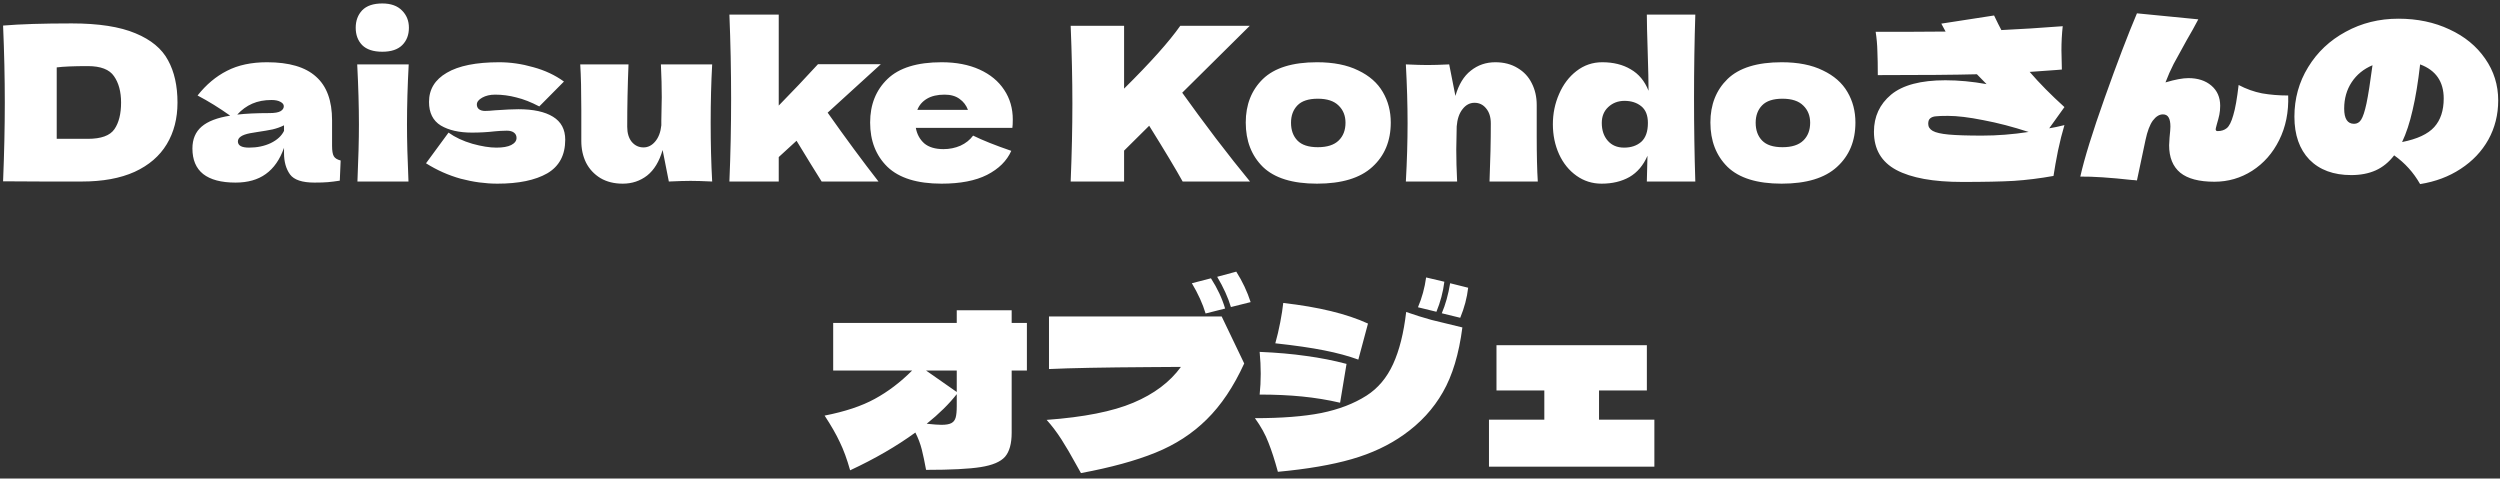 <svg width="303" height="58" viewBox="0 0 303 58" fill="none" xmlns="http://www.w3.org/2000/svg">
<rect x="0" y="0" width="303" height="58" fill="#333333" stroke="none"/>
<path d="M8.694 2.838C11.953 2.838 14.527 3.237 16.416 4.034C18.305 4.814 19.623 5.906 20.368 7.31C21.131 8.697 21.512 10.404 21.512 12.432C21.512 14.356 21.079 16.037 20.212 17.476C19.345 18.915 18.045 20.033 16.312 20.83C14.579 21.61 12.447 22 9.916 22C8.373 22 6.805 22 5.21 22C3.615 22 2.003 21.991 0.374 21.974C0.513 18.559 0.582 15.379 0.582 12.432C0.582 9.451 0.513 6.339 0.374 3.098C2.437 2.925 5.21 2.838 8.694 2.838ZM10.644 16.826C12.256 16.826 13.331 16.436 13.868 15.656C14.405 14.876 14.674 13.801 14.674 12.432C14.674 11.115 14.388 10.049 13.816 9.234C13.261 8.419 12.204 8.012 10.644 8.012C8.963 8.012 7.706 8.064 6.874 8.168V16.826H10.644ZM40.247 17.684C40.247 18.273 40.316 18.689 40.455 18.932C40.594 19.175 40.871 19.348 41.287 19.452L41.183 21.896C40.628 21.983 40.143 22.043 39.727 22.078C39.328 22.113 38.791 22.13 38.115 22.13C36.624 22.13 35.636 21.801 35.151 21.142C34.666 20.466 34.423 19.608 34.423 18.568V17.918C33.92 19.339 33.184 20.397 32.213 21.09C31.26 21.783 30.038 22.13 28.547 22.13C26.814 22.13 25.505 21.783 24.621 21.09C23.754 20.397 23.321 19.365 23.321 17.996C23.321 16.869 23.694 15.985 24.439 15.344C25.184 14.703 26.337 14.261 27.897 14.018C26.58 13.082 25.262 12.267 23.945 11.574C24.985 10.257 26.172 9.26 27.507 8.584C28.842 7.891 30.462 7.544 32.369 7.544C35.038 7.544 37.014 8.125 38.297 9.286C39.597 10.43 40.247 12.198 40.247 14.59V17.684ZM32.915 12.12C32.031 12.12 31.251 12.267 30.575 12.562C29.899 12.857 29.292 13.299 28.755 13.888C29.795 13.767 31.095 13.706 32.655 13.706C33.296 13.706 33.747 13.628 34.007 13.472C34.267 13.316 34.397 13.117 34.397 12.874C34.397 12.666 34.267 12.493 34.007 12.354C33.747 12.198 33.383 12.12 32.915 12.12ZM30.185 17.892C31.156 17.892 32.031 17.71 32.811 17.346C33.591 16.965 34.128 16.471 34.423 15.864V15.188C34.007 15.396 33.548 15.561 33.045 15.682C32.542 15.786 31.936 15.89 31.225 15.994L30.289 16.15C29.318 16.341 28.833 16.67 28.833 17.138C28.833 17.641 29.284 17.892 30.185 17.892ZM46.337 6.27C45.245 6.27 44.43 6.001 43.892 5.464C43.373 4.927 43.112 4.225 43.112 3.358C43.112 2.509 43.373 1.807 43.892 1.252C44.43 0.697 45.245 0.42 46.337 0.42C47.377 0.42 48.174 0.706 48.728 1.278C49.283 1.833 49.56 2.526 49.56 3.358C49.56 4.225 49.292 4.927 48.755 5.464C48.217 6.001 47.411 6.27 46.337 6.27ZM43.321 22C43.442 19.209 43.502 16.904 43.502 15.084C43.502 12.917 43.433 10.491 43.294 7.804H49.535C49.396 10.387 49.327 12.813 49.327 15.084C49.327 16.991 49.387 19.296 49.508 22H43.321ZM60.29 22.26C58.834 22.26 57.352 22.061 55.844 21.662C54.353 21.246 52.949 20.622 51.632 19.79L54.362 16.072C55.159 16.644 56.121 17.095 57.248 17.424C58.374 17.736 59.345 17.892 60.16 17.892C60.94 17.892 61.538 17.788 61.954 17.58C62.387 17.355 62.604 17.069 62.604 16.722C62.604 16.445 62.5 16.228 62.292 16.072C62.084 15.916 61.798 15.838 61.434 15.838C61.208 15.838 60.948 15.847 60.654 15.864C60.376 15.881 60.151 15.899 59.978 15.916C59.076 16.02 58.149 16.072 57.196 16.072C55.653 16.072 54.396 15.786 53.426 15.214C52.472 14.625 51.996 13.671 51.996 12.354C51.996 10.829 52.715 9.65 54.154 8.818C55.592 7.969 57.707 7.544 60.498 7.544C61.867 7.544 63.245 7.743 64.632 8.142C66.036 8.523 67.275 9.104 68.35 9.884L65.36 12.9C64.372 12.38 63.444 12.016 62.578 11.808C61.728 11.583 60.87 11.47 60.004 11.47C59.397 11.47 58.877 11.591 58.444 11.834C58.01 12.077 57.794 12.354 57.794 12.666C57.794 12.909 57.88 13.099 58.054 13.238C58.244 13.377 58.487 13.446 58.782 13.446C59.076 13.446 59.484 13.42 60.004 13.368C61.269 13.281 62.214 13.238 62.838 13.238C64.64 13.238 66.036 13.541 67.024 14.148C68.012 14.755 68.506 15.682 68.506 16.93C68.506 18.802 67.778 20.163 66.322 21.012C64.866 21.844 62.855 22.26 60.29 22.26ZM86.315 7.804C86.194 9.988 86.133 12.345 86.133 14.876C86.133 17.424 86.194 19.799 86.315 22C85.206 21.948 84.331 21.922 83.689 21.922C83.082 21.922 82.207 21.948 81.063 22L80.309 18.178C79.91 19.565 79.287 20.596 78.437 21.272C77.588 21.931 76.6 22.26 75.473 22.26C74.433 22.26 73.532 22.035 72.769 21.584C72.007 21.116 71.426 20.492 71.027 19.712C70.646 18.932 70.455 18.057 70.455 17.086V13.342C70.455 11.037 70.412 9.191 70.325 7.804H76.175C76.071 10.352 76.019 12.874 76.019 15.37C76.019 16.133 76.201 16.739 76.565 17.19C76.947 17.641 77.423 17.866 77.995 17.866C78.532 17.866 79.001 17.632 79.399 17.164C79.815 16.679 80.067 16.02 80.153 15.188V14.59C80.188 13.238 80.205 12.302 80.205 11.782C80.205 10.586 80.171 9.26 80.101 7.804H86.315ZM106.759 7.778L100.311 13.654C102.513 16.774 104.567 19.556 106.473 22H99.583L98.257 19.868C97.391 18.429 96.819 17.493 96.541 17.06L94.383 19.036V22H88.403C88.542 18.707 88.611 15.37 88.611 11.99C88.611 8.593 88.542 5.187 88.403 1.772H94.383V12.796C96.065 11.08 97.651 9.407 99.141 7.778H106.759ZM119.474 15.5H110.998C111.136 16.263 111.474 16.887 112.012 17.372C112.566 17.84 113.346 18.074 114.352 18.074C115.08 18.074 115.764 17.935 116.406 17.658C117.047 17.363 117.558 16.956 117.94 16.436C119.101 17.008 120.644 17.623 122.568 18.282C122.03 19.495 121.051 20.466 119.63 21.194C118.226 21.905 116.388 22.26 114.118 22.26C111.171 22.26 108.987 21.584 107.566 20.232C106.162 18.863 105.46 17.069 105.46 14.85C105.46 12.683 106.162 10.924 107.566 9.572C108.97 8.22 111.154 7.544 114.118 7.544C115.886 7.544 117.42 7.839 118.72 8.428C120.02 9.017 121.016 9.841 121.71 10.898C122.403 11.938 122.75 13.134 122.75 14.486C122.75 14.937 122.732 15.275 122.698 15.5H119.474ZM114.482 11.47C113.615 11.47 112.904 11.635 112.35 11.964C111.795 12.293 111.405 12.744 111.18 13.316H117.316C117.108 12.761 116.77 12.319 116.302 11.99C115.834 11.643 115.227 11.47 114.482 11.47ZM143.337 22C142.522 20.527 141.17 18.273 139.281 15.24L136.239 18.256V22H129.765C129.903 18.637 129.973 15.491 129.973 12.562C129.973 9.633 129.903 6.487 129.765 3.124H136.239V10.742C139.428 7.587 141.699 5.048 143.051 3.124H151.475L143.285 11.236C144.498 12.935 145.859 14.781 147.367 16.774C148.892 18.767 150.27 20.509 151.501 22H143.337ZM159.617 22.26C156.653 22.26 154.469 21.584 153.065 20.232C151.678 18.863 150.985 17.069 150.985 14.85C150.985 12.683 151.678 10.924 153.065 9.572C154.469 8.22 156.653 7.544 159.617 7.544C161.61 7.544 163.274 7.873 164.609 8.532C165.961 9.173 166.958 10.049 167.599 11.158C168.24 12.25 168.561 13.481 168.561 14.85C168.561 17.086 167.816 18.88 166.325 20.232C164.852 21.584 162.616 22.26 159.617 22.26ZM159.721 17.84C160.848 17.84 161.688 17.571 162.243 17.034C162.798 16.497 163.075 15.777 163.075 14.876C163.075 14.027 162.798 13.333 162.243 12.796C161.688 12.241 160.848 11.964 159.721 11.964C158.594 11.964 157.771 12.233 157.251 12.77C156.731 13.307 156.471 14.009 156.471 14.876C156.471 15.777 156.731 16.497 157.251 17.034C157.771 17.571 158.594 17.84 159.721 17.84ZM180.53 22C180.634 19.452 180.686 17.103 180.686 14.954C180.686 14.191 180.495 13.585 180.114 13.134C179.75 12.683 179.282 12.458 178.71 12.458C178.138 12.458 177.652 12.718 177.254 13.238C176.855 13.741 176.621 14.434 176.552 15.318C176.517 16.635 176.5 17.571 176.5 18.126C176.5 19.305 176.534 20.596 176.604 22H170.39C170.528 19.504 170.598 17.147 170.598 14.928C170.598 12.709 170.528 10.335 170.39 7.804C171.534 7.856 172.409 7.882 173.016 7.882C173.657 7.882 174.532 7.856 175.642 7.804L176.396 11.626C176.794 10.239 177.418 9.217 178.268 8.558C179.117 7.882 180.105 7.544 181.232 7.544C182.272 7.544 183.173 7.778 183.936 8.246C184.698 8.697 185.27 9.312 185.652 10.092C186.05 10.872 186.25 11.747 186.25 12.718V16.462C186.25 18.767 186.293 20.613 186.38 22H180.53ZM205.472 1.772C205.368 4.996 205.316 8.367 205.316 11.886C205.316 15.37 205.368 18.741 205.472 22H199.596L199.674 18.88C199.171 20.041 198.443 20.899 197.49 21.454C196.536 21.991 195.41 22.26 194.11 22.26C192.983 22.26 191.969 21.939 191.068 21.298C190.166 20.657 189.464 19.79 188.962 18.698C188.459 17.589 188.208 16.375 188.208 15.058C188.208 13.758 188.459 12.536 188.962 11.392C189.464 10.231 190.166 9.303 191.068 8.61C191.986 7.899 193.026 7.544 194.188 7.544C195.54 7.544 196.692 7.83 197.646 8.402C198.616 8.957 199.336 9.823 199.804 11.002C199.804 10.014 199.769 8.428 199.7 6.244C199.63 4.129 199.596 2.639 199.596 1.772H205.472ZM196.84 17.892C197.689 17.892 198.382 17.658 198.92 17.19C199.457 16.705 199.726 15.942 199.726 14.902C199.726 13.983 199.457 13.307 198.92 12.874C198.382 12.441 197.706 12.224 196.892 12.224C196.112 12.224 195.453 12.475 194.916 12.978C194.396 13.463 194.136 14.105 194.136 14.902C194.136 15.786 194.378 16.505 194.864 17.06C195.349 17.615 196.008 17.892 196.84 17.892ZM215.933 22.26C212.969 22.26 210.785 21.584 209.381 20.232C207.995 18.863 207.301 17.069 207.301 14.85C207.301 12.683 207.995 10.924 209.381 9.572C210.785 8.22 212.969 7.544 215.933 7.544C217.927 7.544 219.591 7.873 220.925 8.532C222.277 9.173 223.274 10.049 223.915 11.158C224.557 12.25 224.877 13.481 224.877 14.85C224.877 17.086 224.132 18.88 222.641 20.232C221.168 21.584 218.932 22.26 215.933 22.26ZM216.037 17.84C217.164 17.84 218.005 17.571 218.559 17.034C219.114 16.497 219.391 15.777 219.391 14.876C219.391 14.027 219.114 13.333 218.559 12.796C218.005 12.241 217.164 11.964 216.037 11.964C214.911 11.964 214.087 12.233 213.567 12.77C213.047 13.307 212.787 14.009 212.787 14.876C212.787 15.777 213.047 16.497 213.567 17.034C214.087 17.571 214.911 17.84 216.037 17.84ZM248.364 15.552C248.901 15.465 249.517 15.335 250.21 15.162C249.933 16.081 249.673 17.112 249.43 18.256C249.205 19.383 249.023 20.405 248.884 21.324C247.237 21.619 245.634 21.818 244.074 21.922C242.531 22.009 240.451 22.052 237.834 22.052C234.315 22.052 231.646 21.567 229.826 20.596C228.023 19.625 227.122 18.083 227.122 15.968C227.122 14.131 227.815 12.631 229.202 11.47C230.606 10.309 232.799 9.728 235.78 9.728C237.375 9.728 239.039 9.884 240.772 10.196L239.602 9C237.037 9.069 233.033 9.104 227.59 9.104C227.59 7.943 227.573 6.972 227.538 6.192C227.521 5.412 227.451 4.632 227.33 3.852C228.821 3.852 230.268 3.852 231.672 3.852C233.093 3.852 234.471 3.843 235.806 3.826L235.286 2.864L241.682 1.876C242.063 2.673 242.358 3.263 242.566 3.644C244.819 3.54 247.298 3.384 250.002 3.176C249.898 4.129 249.846 5.1 249.846 6.088C249.846 6.608 249.863 7.388 249.898 8.428L249.274 8.48L245.998 8.714C247.177 10.083 248.581 11.505 250.21 12.978L248.364 15.552ZM233.7 15.006C233.7 15.37 233.882 15.656 234.246 15.864C234.61 16.072 235.251 16.219 236.17 16.306C237.106 16.393 238.458 16.436 240.226 16.436C242.063 16.436 243.944 16.289 245.868 15.994C243.961 15.37 242.133 14.893 240.382 14.564C238.649 14.217 237.219 14.044 236.092 14.044C235.399 14.044 234.913 14.061 234.636 14.096C234.359 14.113 234.133 14.191 233.96 14.33C233.787 14.451 233.7 14.677 233.7 15.006ZM277.328 11.574C277.397 13.585 277.033 15.387 276.236 16.982C275.456 18.559 274.364 19.799 272.96 20.7C271.573 21.584 270.048 22.026 268.384 22.026C266.529 22.026 265.151 21.662 264.25 20.934C263.349 20.189 262.898 19.079 262.898 17.606C262.898 17.433 262.915 17.121 262.95 16.67C263.019 16.011 263.054 15.569 263.054 15.344C263.054 14.859 262.985 14.495 262.846 14.252C262.707 13.992 262.473 13.862 262.144 13.862C261.711 13.862 261.303 14.113 260.922 14.616C260.558 15.119 260.263 15.899 260.038 16.956L258.998 21.87C258.755 21.835 258.565 21.818 258.426 21.818C255.757 21.523 253.659 21.385 252.134 21.402C252.619 19.218 253.607 16.029 255.098 11.834C256.589 7.639 257.889 4.233 258.998 1.616L266.434 2.344C266.018 3.141 265.55 3.982 265.03 4.866C264.354 6.079 263.825 7.041 263.444 7.752C263.08 8.463 262.751 9.208 262.456 9.988C263.617 9.641 264.545 9.468 265.238 9.468C266.382 9.468 267.309 9.771 268.02 10.378C268.731 10.985 269.086 11.799 269.086 12.822C269.086 13.221 269.051 13.585 268.982 13.914C268.913 14.243 268.817 14.607 268.696 15.006C268.592 15.387 268.54 15.604 268.54 15.656C268.54 15.812 268.618 15.89 268.774 15.89C269.225 15.89 269.597 15.769 269.892 15.526C270.187 15.283 270.447 14.763 270.672 13.966C270.915 13.169 271.131 11.947 271.322 10.3C272.241 10.785 273.185 11.123 274.156 11.314C275.144 11.487 276.201 11.574 277.328 11.574ZM290.692 2.266C292.98 2.266 295.043 2.699 296.88 3.566C298.717 4.415 300.156 5.594 301.196 7.102C302.253 8.61 302.782 10.3 302.782 12.172C302.782 13.905 302.383 15.491 301.586 16.93C300.789 18.351 299.671 19.53 298.232 20.466C296.811 21.402 295.173 22.017 293.318 22.312C292.521 20.908 291.472 19.747 290.172 18.828C289.531 19.66 288.785 20.267 287.936 20.648C287.087 21.029 286.099 21.22 284.972 21.22C282.823 21.22 281.133 20.596 279.902 19.348C278.689 18.083 278.082 16.349 278.082 14.148C278.082 11.947 278.637 9.945 279.746 8.142C280.855 6.322 282.372 4.892 284.296 3.852C286.22 2.795 288.352 2.266 290.692 2.266ZM291.134 17.216C292.971 16.852 294.271 16.245 295.034 15.396C295.797 14.547 296.178 13.394 296.178 11.938C296.178 9.893 295.225 8.515 293.318 7.804C293.075 9.953 292.772 11.799 292.408 13.342C292.061 14.867 291.637 16.159 291.134 17.216ZM285.31 15.006C285.674 15.006 285.96 14.841 286.168 14.512C286.393 14.165 286.61 13.507 286.818 12.536C287.026 11.548 287.269 10.005 287.546 7.908C286.471 8.359 285.631 9.043 285.024 9.962C284.417 10.881 284.114 11.947 284.114 13.16C284.114 14.391 284.513 15.006 285.31 15.006ZM124.46 39.138V44.91H122.614V52.45C122.614 53.767 122.345 54.738 121.808 55.362C121.271 55.969 120.291 56.385 118.87 56.61C117.449 56.835 115.239 56.948 112.24 56.948C112.067 55.995 111.893 55.171 111.72 54.478C111.547 53.785 111.287 53.1 110.94 52.424C108.652 54.088 106.017 55.613 103.036 57C102.655 55.648 102.239 54.513 101.788 53.594C101.355 52.658 100.739 51.583 99.942 50.37C102.421 49.885 104.449 49.209 106.026 48.342C107.621 47.475 109.129 46.331 110.55 44.91H100.982V39.138H115.958V37.604H122.614V39.138H124.46ZM112.24 44.91L115.958 47.51V44.91H112.24ZM112.318 51.358C113.133 51.445 113.731 51.488 114.112 51.488C114.649 51.488 115.048 51.419 115.308 51.28C115.568 51.141 115.741 50.916 115.828 50.604C115.915 50.292 115.958 49.833 115.958 49.226V47.77C115.039 48.949 113.826 50.145 112.318 51.358ZM149.186 37.214C148.839 36.053 148.285 34.831 147.522 33.548L149.836 32.924C150.581 34.103 151.162 35.333 151.578 36.616L149.186 37.214ZM146.118 37.994C145.771 36.833 145.217 35.611 144.454 34.328L146.768 33.73C147.548 34.943 148.12 36.165 148.484 37.396L146.118 37.994ZM127.138 38.358H148.068L150.798 44.052C149.515 46.86 147.999 49.122 146.248 50.838C144.515 52.554 142.443 53.897 140.034 54.868C137.642 55.839 134.635 56.662 131.012 57.338L130.414 56.272C129.79 55.128 129.201 54.123 128.646 53.256C128.091 52.389 127.493 51.601 126.852 50.89C131.359 50.561 134.86 49.867 137.356 48.81C139.869 47.753 141.793 46.305 143.128 44.468L139.306 44.494C133.777 44.529 129.721 44.607 127.138 44.728V38.358ZM171.858 37.24C172.343 36.096 172.673 34.891 172.846 33.626L175.056 34.146C174.9 35.394 174.579 36.607 174.094 37.786L171.858 37.24ZM174.744 37.968C175.195 36.911 175.533 35.697 175.758 34.328L177.942 34.874C177.803 36.087 177.483 37.301 176.98 38.514L174.744 37.968ZM164.63 43.584C163.451 43.151 162.073 42.778 160.496 42.466C158.936 42.154 156.96 41.868 154.568 41.608C154.793 40.811 154.993 39.961 155.166 39.06C155.339 38.159 155.461 37.379 155.53 36.72C159.811 37.205 163.235 38.037 165.8 39.216L164.63 43.584ZM154.88 57.182C154.499 55.778 154.117 54.599 153.736 53.646C153.372 52.675 152.826 51.687 152.098 50.682C155.339 50.682 158.017 50.474 160.132 50.058C162.264 49.625 164.093 48.923 165.618 47.952C167.005 47.068 168.079 45.794 168.842 44.13C169.605 42.466 170.133 40.36 170.428 37.812C171.468 38.176 172.491 38.497 173.496 38.774C174.519 39.034 175.767 39.337 177.24 39.684C176.824 42.908 176.035 45.525 174.874 47.536C173.73 49.547 172.153 51.263 170.142 52.684C168.339 53.967 166.233 54.955 163.824 55.648C161.415 56.341 158.433 56.853 154.88 57.182ZM162.42 48.81C160.929 48.463 159.395 48.212 157.818 48.056C156.258 47.9 154.542 47.822 152.67 47.822C152.757 47.007 152.8 46.167 152.8 45.3C152.8 44.451 152.757 43.567 152.67 42.648C154.75 42.735 156.631 42.899 158.312 43.142C159.993 43.367 161.623 43.688 163.2 44.104L162.42 48.81ZM193.802 47.328V50.864H200.51V56.558H180.464V50.864H187.172V47.328H181.374V41.842H199.6V47.328H193.802Z" fill="white"/>
</svg>
